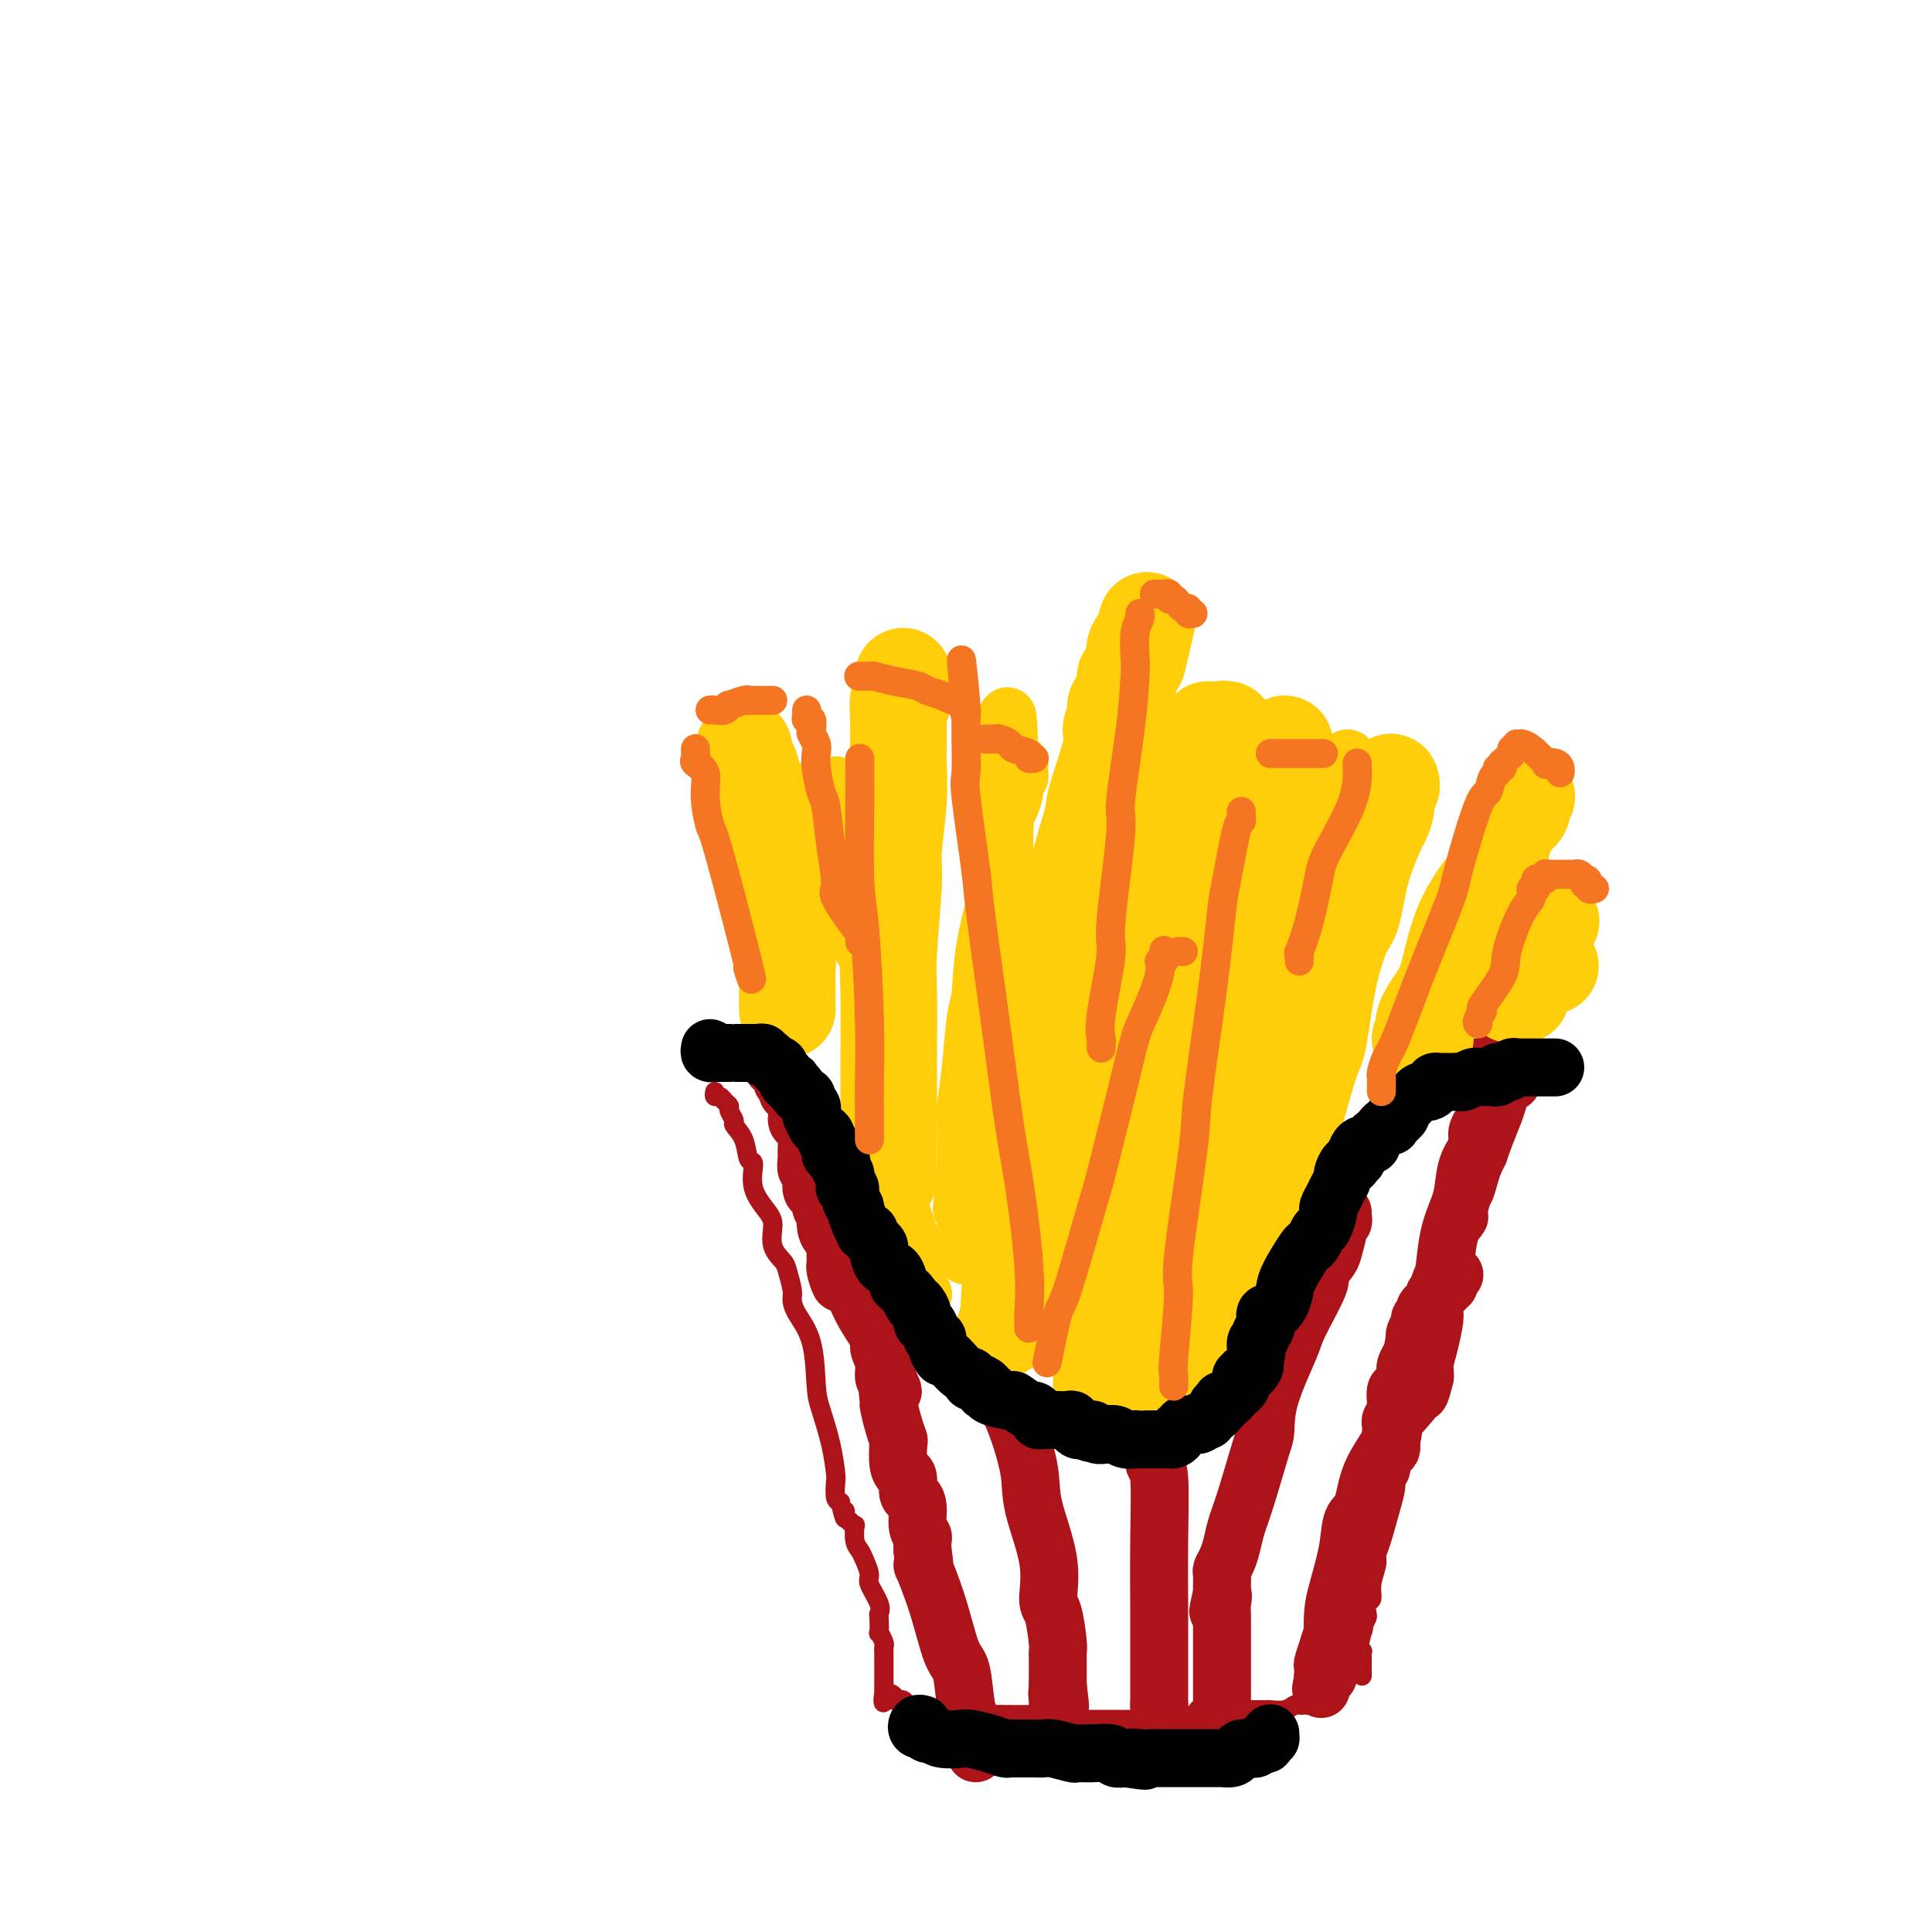 <svg viewBox='0 0 400 400' version='1.1' xmlns='http://www.w3.org/2000/svg' xmlns:xlink='http://www.w3.org/1999/xlink'><g fill='none' stroke='#AD1419' stroke-width='4' stroke-linecap='round' stroke-linejoin='round'><path d='M149,219c-0.542,-0.030 -1.084,-0.060 -1,0c0.084,0.060 0.793,0.208 1,0c0.207,-0.208 -0.089,-0.774 0,-1c0.089,-0.226 0.563,-0.113 1,0c0.437,0.113 0.838,0.226 1,0c0.162,-0.226 0.085,-0.793 0,-1c-0.085,-0.207 -0.177,-0.056 0,0c0.177,0.056 0.624,0.015 1,0c0.376,-0.015 0.682,-0.004 1,0c0.318,0.004 0.649,-0.000 1,0c0.351,0.000 0.724,0.004 1,0c0.276,-0.004 0.456,-0.016 1,0c0.544,0.016 1.451,0.061 2,0c0.549,-0.061 0.738,-0.226 1,0c0.262,0.226 0.595,0.845 1,1c0.405,0.155 0.882,-0.154 1,0c0.118,0.154 -0.122,0.772 0,1c0.122,0.228 0.606,0.065 1,0c0.394,-0.065 0.697,-0.033 1,0'/><path d='M163,219c2.388,-0.059 1.357,-0.208 1,0c-0.357,0.208 -0.040,0.773 0,1c0.040,0.227 -0.197,0.115 0,0c0.197,-0.115 0.827,-0.233 1,0c0.173,0.233 -0.111,0.817 0,1c0.111,0.183 0.618,-0.035 1,0c0.382,0.035 0.639,0.325 1,1c0.361,0.675 0.827,1.737 1,2c0.173,0.263 0.054,-0.274 0,0c-0.054,0.274 -0.043,1.358 0,2c0.043,0.642 0.120,0.843 0,1c-0.120,0.157 -0.435,0.269 0,1c0.435,0.731 1.622,2.082 2,3c0.378,0.918 -0.054,1.403 0,2c0.054,0.597 0.592,1.306 1,2c0.408,0.694 0.686,1.372 1,2c0.314,0.628 0.662,1.208 1,2c0.338,0.792 0.664,1.798 1,2c0.336,0.202 0.680,-0.401 1,0c0.320,0.401 0.615,1.807 1,3c0.385,1.193 0.859,2.174 1,3c0.141,0.826 -0.051,1.499 0,2c0.051,0.501 0.343,0.831 1,2c0.657,1.169 1.678,3.178 2,4c0.322,0.822 -0.054,0.457 0,1c0.054,0.543 0.536,1.994 1,3c0.464,1.006 0.908,1.569 1,2c0.092,0.431 -0.167,0.731 0,1c0.167,0.269 0.762,0.505 1,1c0.238,0.495 0.119,1.247 0,2'/><path d='M183,265c2.538,6.517 1.384,2.309 1,1c-0.384,-1.309 0.001,0.279 0,1c-0.001,0.721 -0.387,0.574 0,1c0.387,0.426 1.547,1.423 2,2c0.453,0.577 0.199,0.732 0,1c-0.199,0.268 -0.343,0.648 0,1c0.343,0.352 1.171,0.676 2,1'/><path d='M188,273c1.506,1.671 2.771,1.848 3,2c0.229,0.152 -0.578,0.278 0,1c0.578,0.722 2.541,2.040 4,3c1.459,0.960 2.414,1.563 3,2c0.586,0.437 0.802,0.709 1,1c0.198,0.291 0.377,0.600 1,1c0.623,0.400 1.690,0.890 2,1c0.310,0.110 -0.138,-0.159 2,1c2.138,1.159 6.862,3.747 9,5c2.138,1.253 1.690,1.173 2,1c0.310,-0.173 1.379,-0.438 2,0c0.621,0.438 0.795,1.581 1,2c0.205,0.419 0.441,0.116 1,0c0.559,-0.116 1.442,-0.045 2,0c0.558,0.045 0.790,0.065 1,0c0.210,-0.065 0.398,-0.213 1,0c0.602,0.213 1.618,0.789 2,1c0.382,0.211 0.130,0.056 1,0c0.870,-0.056 2.863,-0.015 4,0c1.137,0.015 1.417,0.004 2,0c0.583,-0.004 1.468,-0.001 2,0c0.532,0.001 0.710,0.000 1,0c0.290,-0.000 0.694,-0.000 1,0c0.306,0.000 0.516,0.000 1,0c0.484,-0.000 1.242,-0.000 2,0'/><path d='M239,294c3.517,0.155 2.308,0.041 2,0c-0.308,-0.041 0.285,-0.010 1,0c0.715,0.010 1.551,-0.001 2,0c0.449,0.001 0.512,0.016 1,0c0.488,-0.016 1.401,-0.061 2,0c0.599,0.061 0.882,0.227 1,0c0.118,-0.227 0.070,-0.848 0,-1c-0.070,-0.152 -0.163,0.165 0,0c0.163,-0.165 0.582,-0.814 1,-1c0.418,-0.186 0.834,0.090 1,0c0.166,-0.090 0.083,-0.545 0,-1'/><path d='M250,291c1.884,-0.403 1.094,0.089 1,0c-0.094,-0.089 0.510,-0.760 1,-1c0.490,-0.240 0.868,-0.049 1,0c0.132,0.049 0.019,-0.043 0,0c-0.019,0.043 0.054,0.222 0,0c-0.054,-0.222 -0.237,-0.846 0,-1c0.237,-0.154 0.893,0.163 1,0c0.107,-0.163 -0.337,-0.804 0,-1c0.337,-0.196 1.453,0.053 2,0c0.547,-0.053 0.525,-0.409 1,-1c0.475,-0.591 1.447,-1.416 2,-2c0.553,-0.584 0.688,-0.926 1,-1c0.312,-0.074 0.802,0.121 1,0c0.198,-0.121 0.105,-0.556 0,-1c-0.105,-0.444 -0.222,-0.895 0,-1c0.222,-0.105 0.782,0.136 1,0c0.218,-0.136 0.095,-0.647 0,-1c-0.095,-0.353 -0.161,-0.546 0,-1c0.161,-0.454 0.550,-1.168 1,-2c0.450,-0.832 0.962,-1.783 1,-2c0.038,-0.217 -0.398,0.301 0,0c0.398,-0.301 1.631,-1.422 2,-2c0.369,-0.578 -0.126,-0.612 0,-1c0.126,-0.388 0.874,-1.129 1,-2c0.126,-0.871 -0.368,-1.873 0,-3c0.368,-1.127 1.599,-2.380 2,-3c0.401,-0.620 -0.028,-0.606 0,-1c0.028,-0.394 0.514,-1.197 1,-2'/><path d='M270,262c1.529,-3.943 0.850,-3.300 1,-3c0.150,0.300 1.129,0.257 2,-1c0.871,-1.257 1.633,-3.728 2,-5c0.367,-1.272 0.339,-1.344 1,-2c0.661,-0.656 2.012,-1.895 3,-3c0.988,-1.105 1.612,-2.075 2,-3c0.388,-0.925 0.539,-1.806 1,-3c0.461,-1.194 1.232,-2.700 2,-4c0.768,-1.300 1.532,-2.394 2,-3c0.468,-0.606 0.640,-0.723 1,-1c0.360,-0.277 0.909,-0.715 1,-1c0.091,-0.285 -0.275,-0.418 0,-1c0.275,-0.582 1.192,-1.612 2,-3c0.808,-1.388 1.508,-3.132 2,-4c0.492,-0.868 0.777,-0.858 1,-1c0.223,-0.142 0.385,-0.434 1,-1c0.615,-0.566 1.685,-1.404 2,-2c0.315,-0.596 -0.123,-0.948 0,-1c0.123,-0.052 0.806,0.196 1,0c0.194,-0.196 -0.103,-0.837 0,-1c0.103,-0.163 0.606,0.154 1,0c0.394,-0.154 0.680,-0.777 1,-1c0.320,-0.223 0.676,-0.046 1,0c0.324,0.046 0.617,-0.040 1,0c0.383,0.040 0.855,0.207 1,0c0.145,-0.207 -0.038,-0.786 0,-1c0.038,-0.214 0.297,-0.061 1,0c0.703,0.061 1.852,0.031 3,0'/><path d='M306,217c2.802,-1.236 2.806,-0.328 3,0c0.194,0.328 0.577,0.074 1,0c0.423,-0.074 0.887,0.032 1,0c0.113,-0.032 -0.123,-0.201 0,0c0.123,0.201 0.606,0.772 1,1c0.394,0.228 0.698,0.114 1,0c0.302,-0.114 0.602,-0.226 1,0c0.398,0.226 0.895,0.792 1,1c0.105,0.208 -0.182,0.059 0,0c0.182,-0.059 0.834,-0.027 1,0c0.166,0.027 -0.154,0.048 0,0c0.154,-0.048 0.780,-0.164 1,0c0.220,0.164 0.032,0.608 0,1c-0.032,0.392 0.091,0.732 0,1c-0.091,0.268 -0.395,0.464 -1,2c-0.605,1.536 -1.509,4.414 -2,6c-0.491,1.586 -0.569,1.882 -1,3c-0.431,1.118 -1.216,3.059 -2,5'/><path d='M311,237c-1.107,3.071 -0.875,2.747 -1,3c-0.125,0.253 -0.606,1.082 -1,2c-0.394,0.918 -0.701,1.927 -1,3c-0.299,1.073 -0.591,2.212 -1,3c-0.409,0.788 -0.935,1.225 -1,2c-0.065,0.775 0.331,1.887 0,3c-0.331,1.113 -1.388,2.227 -2,3c-0.612,0.773 -0.779,1.206 -1,2c-0.221,0.794 -0.498,1.951 -1,3c-0.502,1.049 -1.230,1.992 -2,3c-0.770,1.008 -1.581,2.081 -2,4c-0.419,1.919 -0.446,4.682 -1,7c-0.554,2.318 -1.636,4.190 -2,5c-0.364,0.810 -0.009,0.559 0,1c0.009,0.441 -0.326,1.574 -1,3c-0.674,1.426 -1.687,3.145 -2,4c-0.313,0.855 0.074,0.847 0,2c-0.074,1.153 -0.610,3.466 -1,5c-0.390,1.534 -0.633,2.287 -1,3c-0.367,0.713 -0.859,1.385 -1,3c-0.141,1.615 0.068,4.174 0,6c-0.068,1.826 -0.415,2.918 -1,5c-0.585,2.082 -1.410,5.153 -2,7c-0.590,1.847 -0.946,2.469 -1,3c-0.054,0.531 0.196,0.972 0,2c-0.196,1.028 -0.836,2.642 -1,4c-0.164,1.358 0.150,2.461 0,3c-0.150,0.539 -0.762,0.516 -1,1c-0.238,0.484 -0.103,1.477 0,2c0.103,0.523 0.172,0.578 0,1c-0.172,0.422 -0.586,1.211 -1,2'/><path d='M282,337c-1.563,7.803 -0.471,2.812 0,1c0.471,-1.812 0.322,-0.444 0,0c-0.322,0.444 -0.818,-0.036 -1,0c-0.182,0.036 -0.049,0.587 0,1c0.049,0.413 0.013,0.688 0,1c-0.013,0.312 -0.004,0.661 0,1c0.004,0.339 0.002,0.670 0,1'/><path d='M281,342c0.072,0.786 0.751,0.252 1,0c0.249,-0.252 0.067,-0.222 0,0c-0.067,0.222 -0.018,0.638 0,1c0.018,0.362 0.005,0.671 0,1c-0.005,0.329 -0.001,0.676 0,1c0.001,0.324 0.000,0.623 0,1c-0.000,0.377 -0.000,0.832 0,1c0.000,0.168 0.000,0.048 0,0c-0.000,-0.048 -0.000,-0.024 0,0'/><path d='M148,226c-0.092,0.446 -0.183,0.892 0,1c0.183,0.108 0.642,-0.122 1,0c0.358,0.122 0.616,0.595 1,1c0.384,0.405 0.894,0.743 1,1c0.106,0.257 -0.193,0.434 0,1c0.193,0.566 0.879,1.521 1,2c0.121,0.479 -0.324,0.483 0,1c0.324,0.517 1.418,1.549 2,3c0.582,1.451 0.654,3.321 1,4c0.346,0.679 0.967,0.166 1,1c0.033,0.834 -0.520,3.015 0,5c0.520,1.985 2.114,3.776 3,5c0.886,1.224 1.064,1.883 1,3c-0.064,1.117 -0.371,2.693 0,4c0.371,1.307 1.421,2.343 2,3c0.579,0.657 0.687,0.933 1,2c0.313,1.067 0.829,2.925 1,4c0.171,1.075 -0.005,1.366 0,2c0.005,0.634 0.190,1.613 1,3c0.810,1.387 2.245,3.184 3,6c0.755,2.816 0.829,6.650 1,9c0.171,2.350 0.437,3.214 1,5c0.563,1.786 1.422,4.492 2,7c0.578,2.508 0.877,4.816 1,6c0.123,1.184 0.072,1.242 0,2c-0.072,0.758 -0.163,2.217 0,3c0.163,0.783 0.582,0.892 1,1'/><path d='M174,311c1.167,5.512 1.083,2.792 1,2c-0.083,-0.792 -0.167,0.345 0,1c0.167,0.655 0.583,0.827 1,1'/><path d='M176,315c0.532,0.887 0.863,1.104 1,1c0.137,-0.104 0.079,-0.529 0,0c-0.079,0.529 -0.181,2.013 0,3c0.181,0.987 0.644,1.479 1,2c0.356,0.521 0.603,1.071 1,2c0.397,0.929 0.943,2.235 1,3c0.057,0.765 -0.377,0.987 0,2c0.377,1.013 1.564,2.816 2,4c0.436,1.184 0.121,1.750 0,2c-0.121,0.250 -0.046,0.185 0,1c0.046,0.815 0.065,2.510 0,3c-0.065,0.490 -0.214,-0.223 0,0c0.214,0.223 0.789,1.383 1,2c0.211,0.617 0.056,0.690 0,1c-0.056,0.310 -0.015,0.857 0,1c0.015,0.143 0.004,-0.117 0,0c-0.004,0.117 -0.001,0.610 0,1c0.001,0.390 0.000,0.678 0,1c-0.000,0.322 -0.000,0.678 0,1c0.000,0.322 0.000,0.611 0,1c-0.000,0.389 -0.000,0.878 0,1c0.000,0.122 0.000,-0.122 0,0c-0.000,0.122 -0.000,0.610 0,1c0.000,0.390 0.000,0.682 0,1c-0.000,0.318 -0.000,0.662 0,1c0.000,0.338 0.000,0.669 0,1'/><path d='M183,351c0.029,2.956 -0.399,0.845 0,0c0.399,-0.845 1.627,-0.424 2,0c0.373,0.424 -0.107,0.849 0,1c0.107,0.151 0.802,0.026 1,0c0.198,-0.026 -0.102,0.046 0,0c0.102,-0.046 0.607,-0.209 1,0c0.393,0.209 0.673,0.791 1,1c0.327,0.209 0.699,0.046 1,0c0.301,-0.046 0.530,0.026 1,0c0.470,-0.026 1.181,-0.151 1,0c-0.181,0.151 -1.256,0.576 0,1c1.256,0.424 4.842,0.846 7,1c2.158,0.154 2.889,0.041 5,0c2.111,-0.041 5.602,-0.011 7,0c1.398,0.011 0.703,0.003 1,0c0.297,-0.003 1.585,-0.001 2,0c0.415,0.001 -0.043,0.000 0,0c0.043,-0.000 0.589,-0.000 1,0c0.411,0.000 0.689,0.000 1,0c0.311,-0.000 0.656,-0.000 1,0'/><path d='M216,355c5.328,0.558 2.149,-0.047 1,0c-1.149,0.047 -0.266,0.745 0,1c0.266,0.255 -0.083,0.068 0,0c0.083,-0.068 0.600,-0.018 1,0c0.400,0.018 0.685,0.005 1,0c0.315,-0.005 0.661,-0.001 1,0c0.339,0.001 0.672,0.000 1,0c0.328,-0.000 0.651,-0.000 1,0c0.349,0.000 0.724,0.000 1,0c0.276,-0.000 0.454,-0.000 1,0c0.546,0.000 1.459,0.000 2,0c0.541,-0.000 0.711,-0.000 1,0c0.289,0.000 0.698,0.000 1,0c0.302,-0.000 0.496,-0.000 1,0c0.504,0.000 1.319,0.000 2,0c0.681,-0.000 1.229,-0.000 2,0c0.771,0.000 1.764,0.000 2,0c0.236,-0.000 -0.287,-0.000 0,0c0.287,0.000 1.382,0.000 2,0c0.618,-0.000 0.757,-0.000 1,0c0.243,0.000 0.590,0.000 1,0c0.410,-0.000 0.883,-0.000 1,0c0.117,0.000 -0.122,0.000 0,0c0.122,-0.000 0.606,-0.000 1,0c0.394,0.000 0.697,0.000 1,0c0.303,0.000 0.607,-0.000 1,0c0.393,0.000 0.875,0.000 1,0c0.125,0.000 -0.107,-0.000 0,0c0.107,0.000 0.554,0.000 1,0'/><path d='M245,356c4.669,0.220 1.843,0.269 1,0c-0.843,-0.269 0.299,-0.857 1,-1c0.701,-0.143 0.962,0.158 1,0c0.038,-0.158 -0.146,-0.774 0,-1c0.146,-0.226 0.622,-0.060 1,0c0.378,0.060 0.660,0.016 1,0c0.340,-0.016 0.739,-0.004 1,0c0.261,0.004 0.383,0.001 1,0c0.617,-0.001 1.730,0.001 3,0c1.270,-0.001 2.697,-0.004 4,0c1.303,0.004 2.482,0.015 3,0c0.518,-0.015 0.376,-0.057 1,0c0.624,0.057 2.013,0.211 3,0c0.987,-0.211 1.571,-0.789 2,-1c0.429,-0.211 0.703,-0.057 1,0c0.297,0.057 0.616,0.015 1,0c0.384,-0.015 0.834,-0.004 1,0c0.166,0.004 0.047,0.001 0,0c-0.047,-0.001 -0.024,-0.001 0,0'/></g>
<g fill='none' stroke='#AD1419' stroke-width='12' stroke-linecap='round' stroke-linejoin='round'><path d='M160,221c0.301,-0.192 0.602,-0.384 1,0c0.398,0.384 0.894,1.344 1,2c0.106,0.656 -0.178,1.008 0,1c0.178,-0.008 0.817,-0.377 1,0c0.183,0.377 -0.092,1.501 0,2c0.092,0.499 0.550,0.373 1,1c0.450,0.627 0.891,2.006 1,3c0.109,0.994 -0.114,1.603 0,2c0.114,0.397 0.565,0.583 1,1c0.435,0.417 0.852,1.065 1,2c0.148,0.935 0.025,2.156 0,3c-0.025,0.844 0.049,1.312 0,2c-0.049,0.688 -0.219,1.598 0,2c0.219,0.402 0.828,0.297 1,1c0.172,0.703 -0.094,2.212 0,3c0.094,0.788 0.547,0.853 1,1c0.453,0.147 0.905,0.374 1,1c0.095,0.626 -0.168,1.649 0,2c0.168,0.351 0.767,0.030 1,0c0.233,-0.030 0.101,0.232 0,1c-0.101,0.768 -0.171,2.041 0,3c0.171,0.959 0.582,1.605 1,2c0.418,0.395 0.844,0.539 1,1c0.156,0.461 0.042,1.240 0,2c-0.042,0.760 -0.012,1.503 0,2c0.012,0.497 0.006,0.749 0,1'/><path d='M173,262c1.959,6.592 0.358,2.572 0,1c-0.358,-1.572 0.529,-0.695 1,0c0.471,0.695 0.528,1.207 1,2c0.472,0.793 1.360,1.867 2,3c0.640,1.133 1.032,2.324 2,4c0.968,1.676 2.511,3.836 3,5c0.489,1.164 -0.075,1.333 0,2c0.075,0.667 0.789,1.834 1,3c0.211,1.166 -0.083,2.333 0,3c0.083,0.667 0.541,0.833 1,1'/><path d='M184,286c1.699,3.760 0.445,1.158 0,1c-0.445,-0.158 -0.081,2.126 0,3c0.081,0.874 -0.123,0.338 0,1c0.123,0.662 0.571,2.521 1,4c0.429,1.479 0.837,2.579 1,3c0.163,0.421 0.081,0.162 0,1c-0.081,0.838 -0.163,2.774 0,4c0.163,1.226 0.569,1.744 1,2c0.431,0.256 0.885,0.250 1,1c0.115,0.750 -0.109,2.257 0,3c0.109,0.743 0.551,0.723 1,1c0.449,0.277 0.905,0.850 1,2c0.095,1.150 -0.170,2.875 0,4c0.170,1.125 0.777,1.649 1,2c0.223,0.351 0.064,0.529 0,1c-0.064,0.471 -0.032,1.236 0,2'/><path d='M191,321c0.942,5.761 -0.204,2.663 0,3c0.204,0.337 1.757,4.108 3,8c1.243,3.892 2.175,7.904 3,10c0.825,2.096 1.542,2.278 2,4c0.458,1.722 0.658,4.986 1,7c0.342,2.014 0.828,2.777 1,3c0.172,0.223 0.032,-0.096 0,0c-0.032,0.096 0.044,0.607 0,1c-0.044,0.393 -0.208,0.669 0,1c0.208,0.331 0.788,0.716 1,1c0.212,0.284 0.057,0.468 0,1c-0.057,0.532 -0.015,1.412 0,2c0.015,0.588 0.004,0.882 0,1c-0.004,0.118 -0.002,0.059 0,0'/><path d='M205,288c0.342,0.026 0.685,0.052 1,0c0.315,-0.052 0.603,-0.182 1,0c0.397,0.182 0.902,0.675 1,1c0.098,0.325 -0.211,0.481 0,1c0.211,0.519 0.942,1.400 2,4c1.058,2.600 2.444,6.919 3,10c0.556,3.081 0.282,4.923 1,8c0.718,3.077 2.427,7.388 3,11c0.573,3.612 0.010,6.526 0,8c-0.010,1.474 0.533,1.508 1,3c0.467,1.492 0.857,4.441 1,6c0.143,1.559 0.038,1.727 0,2c-0.038,0.273 -0.010,0.652 0,1c0.010,0.348 0.003,0.667 0,1c-0.003,0.333 -0.001,0.681 0,1c0.001,0.319 0.000,0.610 0,1c-0.000,0.390 -0.000,0.878 0,1c0.000,0.122 0.000,-0.121 0,0c-0.000,0.121 -0.000,0.606 0,1c0.000,0.394 0.000,0.697 0,1'/><path d='M219,349c0.928,7.366 0.249,3.280 0,2c-0.249,-1.280 -0.067,0.244 0,1c0.067,0.756 0.018,0.742 0,1c-0.018,0.258 -0.005,0.788 0,1c0.005,0.212 0.003,0.106 0,0'/><path d='M239,297c-0.001,0.451 -0.001,0.902 0,1c0.001,0.098 0.004,-0.158 0,0c-0.004,0.158 -0.015,0.729 0,1c0.015,0.271 0.057,0.241 0,1c-0.057,0.759 -0.211,2.307 0,3c0.211,0.693 0.789,0.531 1,3c0.211,2.469 0.057,7.569 0,13c-0.057,5.431 -0.015,11.193 0,14c0.015,2.807 0.004,2.660 0,5c-0.004,2.340 -0.001,7.167 0,9c0.001,1.833 0.000,0.674 0,1c-0.000,0.326 -0.000,2.139 0,3c0.000,0.861 0.000,0.770 0,1c-0.000,0.230 -0.000,0.780 0,1c0.000,0.220 0.000,0.110 0,0'/><path d='M240,353c0.167,9.333 0.083,4.667 0,0'/><path d='M278,251c-0.032,0.340 -0.065,0.679 0,1c0.065,0.321 0.226,0.623 0,1c-0.226,0.377 -0.840,0.830 -1,1c-0.160,0.170 0.133,0.056 0,1c-0.133,0.944 -0.691,2.946 -1,4c-0.309,1.054 -0.370,1.161 -1,2c-0.630,0.839 -1.829,2.410 -2,3c-0.171,0.590 0.687,0.200 0,2c-0.687,1.800 -2.917,5.791 -4,8c-1.083,2.209 -1.018,2.635 -2,5c-0.982,2.365 -3.012,6.670 -4,10c-0.988,3.330 -0.933,5.686 -1,7c-0.067,1.314 -0.255,1.587 -1,4c-0.745,2.413 -2.046,6.965 -3,10c-0.954,3.035 -1.562,4.552 -2,6c-0.438,1.448 -0.706,2.825 -1,4c-0.294,1.175 -0.615,2.146 -1,3c-0.385,0.854 -0.835,1.591 -1,2c-0.165,0.409 -0.044,0.491 0,1c0.044,0.509 0.012,1.445 0,2c-0.012,0.555 -0.003,0.730 0,1c0.003,0.270 0.002,0.635 0,1'/><path d='M253,330c-1.547,6.537 -0.415,2.378 0,1c0.415,-1.378 0.111,0.024 0,1c-0.111,0.976 -0.030,1.525 0,2c0.030,0.475 0.008,0.876 0,3c-0.008,2.124 -0.002,5.970 0,8c0.002,2.030 0.001,2.246 0,3c-0.001,0.754 -0.000,2.048 0,3c0.000,0.952 0.000,1.562 0,2c-0.000,0.438 -0.000,0.705 0,1c0.000,0.295 0.000,0.618 0,1c-0.000,0.382 -0.000,0.823 0,1c0.000,0.177 0.000,0.088 0,0'/><path d='M313,221c-0.024,0.730 -0.049,1.460 0,2c0.049,0.540 0.170,0.891 0,1c-0.170,0.109 -0.632,-0.025 -1,0c-0.368,0.025 -0.643,0.207 -1,1c-0.357,0.793 -0.796,2.195 -1,3c-0.204,0.805 -0.173,1.013 -1,2c-0.827,0.987 -2.511,2.755 -3,4c-0.489,1.245 0.216,1.968 0,3c-0.216,1.032 -1.353,2.374 -2,4c-0.647,1.626 -0.803,3.534 -1,5c-0.197,1.466 -0.435,2.488 -1,4c-0.565,1.512 -1.457,3.515 -2,6c-0.543,2.485 -0.737,5.452 -1,7c-0.263,1.548 -0.596,1.678 -1,3c-0.404,1.322 -0.879,3.835 -1,5c-0.121,1.165 0.111,0.981 0,2c-0.111,1.019 -0.566,3.240 -1,5c-0.434,1.760 -0.848,3.059 -1,4c-0.152,0.941 -0.041,1.522 0,2c0.041,0.478 0.012,0.851 0,1c-0.012,0.149 -0.006,0.075 0,0'/><path d='M295,285c-1.613,6.763 -1.146,1.672 -1,0c0.146,-1.672 -0.028,0.076 0,1c0.028,0.924 0.260,1.024 0,1c-0.260,-0.024 -1.011,-0.172 -1,0c0.011,0.172 0.786,0.666 0,2c-0.786,1.334 -3.132,3.510 -4,5c-0.868,1.490 -0.259,2.296 -1,4c-0.741,1.704 -2.832,4.307 -4,7c-1.168,2.693 -1.413,5.475 -2,7c-0.587,1.525 -1.517,1.794 -2,3c-0.483,1.206 -0.521,3.350 -1,6c-0.479,2.650 -1.400,5.807 -2,8c-0.600,2.193 -0.879,3.423 -1,5c-0.121,1.577 -0.085,3.501 0,4c0.085,0.499 0.219,-0.429 0,0c-0.219,0.429 -0.790,2.213 -1,3c-0.210,0.787 -0.060,0.575 0,1c0.060,0.425 0.030,1.486 0,2c-0.030,0.514 -0.061,0.482 0,1c0.061,0.518 0.212,1.586 0,2c-0.212,0.414 -0.789,0.173 -1,0c-0.211,-0.173 -0.057,-0.277 0,0c0.057,0.277 0.016,0.936 0,1c-0.016,0.064 -0.008,-0.468 0,-1'/><path d='M274,347c-0.934,5.071 -0.268,1.749 0,0c0.268,-1.749 0.137,-1.926 0,-2c-0.137,-0.074 -0.279,-0.045 0,-1c0.279,-0.955 0.978,-2.894 2,-6c1.022,-3.106 2.368,-7.381 3,-10c0.632,-2.619 0.550,-3.584 1,-6c0.450,-2.416 1.431,-6.283 2,-8c0.569,-1.717 0.726,-1.285 1,-2c0.274,-0.715 0.665,-2.576 1,-4c0.335,-1.424 0.615,-2.409 1,-3c0.385,-0.591 0.874,-0.788 1,-1c0.126,-0.212 -0.110,-0.439 0,-1c0.110,-0.561 0.565,-1.455 1,-2c0.435,-0.545 0.848,-0.741 1,-1c0.152,-0.259 0.041,-0.580 0,-1c-0.041,-0.420 -0.012,-0.939 0,-1c0.012,-0.061 0.007,0.336 0,0c-0.007,-0.336 -0.016,-1.403 0,-2c0.016,-0.597 0.057,-0.722 0,-1c-0.057,-0.278 -0.212,-0.709 0,-1c0.212,-0.291 0.792,-0.443 1,-1c0.208,-0.557 0.046,-1.519 0,-2c-0.046,-0.481 0.025,-0.481 0,-1c-0.025,-0.519 -0.148,-1.557 0,-2c0.148,-0.443 0.565,-0.290 1,-1c0.435,-0.710 0.887,-2.284 1,-3c0.113,-0.716 -0.114,-0.573 0,-1c0.114,-0.427 0.569,-1.423 1,-2c0.431,-0.577 0.837,-0.736 1,-1c0.163,-0.264 0.081,-0.632 0,-1'/><path d='M293,279c2.941,-10.683 0.792,-3.391 0,-1c-0.792,2.391 -0.227,-0.118 0,-1c0.227,-0.882 0.117,-0.135 0,0c-0.117,0.135 -0.241,-0.341 0,-1c0.241,-0.659 0.849,-1.500 1,-2c0.151,-0.500 -0.153,-0.658 0,-1c0.153,-0.342 0.763,-0.866 1,-1c0.237,-0.134 0.102,0.123 0,0c-0.102,-0.123 -0.172,-0.625 0,-1c0.172,-0.375 0.586,-0.621 1,-1c0.414,-0.379 0.828,-0.890 1,-1c0.172,-0.110 0.103,0.182 0,0c-0.103,-0.182 -0.239,-0.837 0,-1c0.239,-0.163 0.853,0.167 1,0c0.147,-0.167 -0.172,-0.832 0,-1c0.172,-0.168 0.834,0.162 1,0c0.166,-0.162 -0.166,-0.814 0,-1c0.166,-0.186 0.828,0.094 1,0c0.172,-0.094 -0.146,-0.564 0,-1c0.146,-0.436 0.756,-0.839 1,-1c0.244,-0.161 0.122,-0.081 0,0'/></g>
<g fill='none' stroke='#FFCD0A' stroke-width='12' stroke-linecap='round' stroke-linejoin='round'><path d='M191,268c0.097,-0.079 0.194,-0.158 0,0c-0.194,0.158 -0.679,0.554 -1,-1c-0.321,-1.554 -0.479,-5.058 -1,-8c-0.521,-2.942 -1.407,-5.323 -2,-7c-0.593,-1.677 -0.894,-2.649 -1,-4c-0.106,-1.351 -0.018,-3.081 0,-5c0.018,-1.919 -0.033,-4.029 0,-5c0.033,-0.971 0.150,-0.804 0,-2c-0.150,-1.196 -0.566,-3.756 -1,-6c-0.434,-2.244 -0.887,-4.172 -1,-5c-0.113,-0.828 0.113,-0.557 0,-1c-0.113,-0.443 -0.565,-1.601 -1,-3c-0.435,-1.399 -0.851,-3.040 -1,-4c-0.149,-0.960 -0.029,-1.238 0,-2c0.029,-0.762 -0.033,-2.009 0,-3c0.033,-0.991 0.160,-1.727 0,-3c-0.160,-1.273 -0.606,-3.084 -1,-5c-0.394,-1.916 -0.734,-3.937 -1,-5c-0.266,-1.063 -0.457,-1.167 -1,-2c-0.543,-0.833 -1.438,-2.393 -2,-4c-0.562,-1.607 -0.792,-3.259 -1,-4c-0.208,-0.741 -0.396,-0.570 -1,-2c-0.604,-1.430 -1.624,-4.462 -2,-6c-0.376,-1.538 -0.107,-1.582 0,-2c0.107,-0.418 0.054,-1.209 0,-2'/><path d='M173,177c-1.267,-5.148 0.067,-2.020 0,-2c-0.067,0.020 -1.535,-3.070 -2,-4c-0.465,-0.930 0.071,0.298 0,0c-0.071,-0.298 -0.750,-2.122 -1,-3c-0.250,-0.878 -0.071,-0.809 0,-1c0.071,-0.191 0.032,-0.644 0,-1c-0.032,-0.356 -0.058,-0.617 0,-1c0.058,-0.383 0.201,-0.887 0,-1c-0.201,-0.113 -0.744,0.166 -1,0c-0.256,-0.166 -0.223,-0.777 0,-1c0.223,-0.223 0.637,-0.060 1,0c0.363,0.060 0.675,0.016 1,0c0.325,-0.016 0.664,-0.005 1,0c0.336,0.005 0.668,0.002 1,0'/><path d='M173,163c0.421,-0.777 -0.027,-0.219 0,0c0.027,0.219 0.529,0.099 1,0c0.471,-0.099 0.911,-0.178 1,0c0.089,0.178 -0.172,0.614 0,1c0.172,0.386 0.777,0.721 1,1c0.223,0.279 0.063,0.503 0,1c-0.063,0.497 -0.031,1.268 0,2c0.031,0.732 0.061,1.426 0,2c-0.061,0.574 -0.212,1.028 0,1c0.212,-0.028 0.789,-0.540 1,0c0.211,0.540 0.057,2.131 0,3c-0.057,0.869 -0.015,1.016 0,1c0.015,-0.016 0.004,-0.197 0,0c-0.004,0.197 -0.001,0.770 0,1c0.001,0.230 0.001,0.115 0,0'/><path d='M224,291c-0.000,-0.443 -0.000,-0.886 0,-1c0.000,-0.114 0.001,0.102 0,0c-0.001,-0.102 -0.002,-0.521 0,-1c0.002,-0.479 0.008,-1.019 0,-4c-0.008,-2.981 -0.031,-8.405 0,-11c0.031,-2.595 0.116,-2.362 0,-5c-0.116,-2.638 -0.433,-8.147 0,-12c0.433,-3.853 1.618,-6.050 2,-8c0.382,-1.950 -0.037,-3.655 0,-5c0.037,-1.345 0.532,-2.332 1,-4c0.468,-1.668 0.910,-4.016 1,-5c0.090,-0.984 -0.172,-0.603 0,-2c0.172,-1.397 0.777,-4.570 1,-7c0.223,-2.430 0.063,-4.116 0,-5c-0.063,-0.884 -0.031,-0.965 0,-3c0.031,-2.035 0.060,-6.023 0,-8c-0.060,-1.977 -0.208,-1.943 0,-4c0.208,-2.057 0.773,-6.205 1,-9c0.227,-2.795 0.116,-4.237 0,-5c-0.116,-0.763 -0.238,-0.847 0,-3c0.238,-2.153 0.834,-6.376 1,-9c0.166,-2.624 -0.099,-3.648 0,-4c0.099,-0.352 0.562,-0.031 1,-1c0.438,-0.969 0.849,-3.229 1,-4c0.151,-0.771 0.040,-0.052 0,0c-0.040,0.052 -0.011,-0.563 0,-1c0.011,-0.437 0.003,-0.696 0,-1c-0.003,-0.304 -0.002,-0.652 0,-1'/><path d='M233,168c1.636,-18.968 1.226,-4.886 1,0c-0.226,4.886 -0.267,0.578 0,-1c0.267,-1.578 0.841,-0.425 1,0c0.159,0.425 -0.097,0.121 0,0c0.097,-0.121 0.549,-0.061 1,0'/><path d='M236,167c0.631,-0.155 0.708,-0.042 1,0c0.292,0.042 0.798,0.012 1,0c0.202,-0.012 0.101,-0.006 0,0'/><path d='M248,294c0.002,-0.349 0.004,-0.697 0,-1c-0.004,-0.303 -0.015,-0.559 0,-1c0.015,-0.441 0.055,-1.066 0,-2c-0.055,-0.934 -0.206,-2.175 0,-5c0.206,-2.825 0.770,-7.232 2,-13c1.230,-5.768 3.126,-12.897 4,-17c0.874,-4.103 0.724,-5.178 2,-10c1.276,-4.822 3.976,-13.389 5,-18c1.024,-4.611 0.372,-5.267 1,-9c0.628,-3.733 2.536,-10.544 4,-16c1.464,-5.456 2.483,-9.556 3,-12c0.517,-2.444 0.531,-3.232 1,-6c0.469,-2.768 1.391,-7.516 2,-10c0.609,-2.484 0.903,-2.706 1,-3c0.097,-0.294 -0.004,-0.662 0,-1c0.004,-0.338 0.113,-0.645 0,-1c-0.113,-0.355 -0.448,-0.757 0,-1c0.448,-0.243 1.679,-0.328 2,-1c0.321,-0.672 -0.268,-1.931 0,-3c0.268,-1.069 1.391,-1.946 2,-3c0.609,-1.054 0.702,-2.284 1,-3c0.298,-0.716 0.799,-0.919 1,-1c0.201,-0.081 0.100,-0.041 0,0'/><path d='M206,281c0.423,0.076 0.845,0.152 1,0c0.155,-0.152 0.041,-0.532 0,-1c-0.041,-0.468 -0.011,-1.025 0,-3c0.011,-1.975 0.003,-5.367 0,-10c-0.003,-4.633 -0.001,-10.508 0,-14c0.001,-3.492 0.001,-4.603 0,-9c-0.001,-4.397 -0.004,-12.080 0,-16c0.004,-3.920 0.016,-4.078 0,-7c-0.016,-2.922 -0.058,-8.609 0,-14c0.058,-5.391 0.216,-10.488 0,-13c-0.216,-2.512 -0.805,-2.440 -1,-5c-0.195,-2.560 0.004,-7.751 0,-12c-0.004,-4.249 -0.211,-7.555 0,-10c0.211,-2.445 0.841,-4.028 1,-5c0.159,-0.972 -0.153,-1.333 0,-2c0.153,-0.667 0.772,-1.641 1,-2c0.228,-0.359 0.065,-0.103 0,0c-0.065,0.103 -0.033,0.051 0,0'/><path d='M208,158c0.548,-19.027 0.917,-5.095 1,0c0.083,5.095 -0.122,1.354 0,0c0.122,-1.354 0.570,-0.322 1,0c0.430,0.322 0.844,-0.067 1,0c0.156,0.067 0.056,0.591 0,1c-0.056,0.409 -0.067,0.703 0,1c0.067,0.297 0.211,0.597 0,1c-0.211,0.403 -0.778,0.909 -1,1c-0.222,0.091 -0.098,-0.234 0,0c0.098,0.234 0.169,1.027 0,2c-0.169,0.973 -0.578,2.125 -1,3c-0.422,0.875 -0.859,1.473 -1,4c-0.141,2.527 0.012,6.981 0,9c-0.012,2.019 -0.188,1.601 -1,4c-0.812,2.399 -2.260,7.616 -3,12c-0.740,4.384 -0.773,7.935 -1,10c-0.227,2.065 -0.649,2.644 -1,5c-0.351,2.356 -0.630,6.488 -1,10c-0.370,3.512 -0.831,6.405 -1,8c-0.169,1.595 -0.045,1.891 0,3c0.045,1.109 0.013,3.031 0,5c-0.013,1.969 -0.006,3.984 0,6'/><path d='M200,243c-1.702,13.108 -0.456,4.877 0,3c0.456,-1.877 0.122,2.601 0,5c-0.122,2.399 -0.033,2.719 0,3c0.033,0.281 0.009,0.524 0,1c-0.009,0.476 -0.002,1.186 0,2c0.002,0.814 0.001,1.734 0,2c-0.001,0.266 -0.000,-0.121 0,0c0.000,0.121 0.000,0.749 0,1c-0.000,0.251 -0.000,0.126 0,0'/></g>
<g fill='none' stroke='#FFCD0A' stroke-width='20' stroke-linecap='round' stroke-linejoin='round'><path d='M163,209c0.000,-0.335 0.000,-0.671 0,-1c-0.000,-0.329 -0.000,-0.652 0,-1c0.000,-0.348 0.001,-0.720 0,-1c-0.001,-0.280 -0.003,-0.468 0,-1c0.003,-0.532 0.012,-1.408 0,-2c-0.012,-0.592 -0.046,-0.898 0,-2c0.046,-1.102 0.170,-2.999 0,-5c-0.170,-2.001 -0.634,-4.106 -1,-5c-0.366,-0.894 -0.634,-0.576 -1,-2c-0.366,-1.424 -0.830,-4.591 -1,-7c-0.170,-2.409 -0.045,-4.060 0,-5c0.045,-0.940 0.009,-1.169 0,-2c-0.009,-0.831 0.008,-2.264 0,-3c-0.008,-0.736 -0.040,-0.775 0,-1c0.040,-0.225 0.152,-0.635 0,-1c-0.152,-0.365 -0.566,-0.686 -1,-1c-0.434,-0.314 -0.886,-0.623 -1,-1c-0.114,-0.377 0.110,-0.822 0,-1c-0.110,-0.178 -0.555,-0.089 -1,0'/><path d='M157,167c-0.924,-6.451 -0.234,-1.578 0,0c0.234,1.578 0.011,-0.138 0,-1c-0.011,-0.862 0.190,-0.869 0,-1c-0.190,-0.131 -0.773,-0.387 -1,-1c-0.227,-0.613 -0.099,-1.583 0,-2c0.099,-0.417 0.170,-0.280 0,-1c-0.170,-0.720 -0.582,-2.296 -1,-3c-0.418,-0.704 -0.843,-0.536 -1,-1c-0.157,-0.464 -0.045,-1.561 0,-2c0.045,-0.439 0.022,-0.219 0,0'/><path d='M184,244c-0.000,-0.413 -0.000,-0.826 0,-1c0.000,-0.174 0.000,-0.108 0,-1c-0.000,-0.892 -0.001,-2.743 0,-4c0.001,-1.257 0.004,-1.922 0,-5c-0.004,-3.078 -0.016,-8.569 0,-14c0.016,-5.431 0.061,-10.802 0,-14c-0.061,-3.198 -0.226,-4.223 0,-8c0.226,-3.777 0.845,-10.307 1,-14c0.155,-3.693 -0.154,-4.549 0,-7c0.154,-2.451 0.772,-6.497 1,-10c0.228,-3.503 0.065,-6.464 0,-8c-0.065,-1.536 -0.031,-1.648 0,-3c0.031,-1.352 0.061,-3.945 0,-6c-0.061,-2.055 -0.212,-3.573 0,-4c0.212,-0.427 0.789,0.236 1,0c0.211,-0.236 0.057,-1.370 0,-2c-0.057,-0.630 -0.015,-0.757 0,-1c0.015,-0.243 0.004,-0.601 0,-1c-0.004,-0.399 -0.001,-0.838 0,-1c0.001,-0.162 0.000,-0.046 0,0c-0.000,0.046 -0.000,0.023 0,0'/><path d='M238,285c0.008,0.225 0.016,0.451 0,1c-0.016,0.549 -0.057,1.423 0,2c0.057,0.577 0.213,0.859 0,1c-0.213,0.141 -0.793,0.142 -1,0c-0.207,-0.142 -0.041,-0.427 0,-1c0.041,-0.573 -0.043,-1.434 0,-2c0.043,-0.566 0.214,-0.837 0,-2c-0.214,-1.163 -0.814,-3.219 -1,-7c-0.186,-3.781 0.043,-9.288 0,-12c-0.043,-2.712 -0.357,-2.629 0,-7c0.357,-4.371 1.386,-13.194 2,-16c0.614,-2.806 0.815,0.407 2,-9c1.185,-9.407 3.355,-31.434 4,-40c0.645,-8.566 -0.233,-3.671 0,-4c0.233,-0.329 1.578,-5.880 2,-9c0.422,-3.120 -0.079,-3.807 0,-5c0.079,-1.193 0.739,-2.893 1,-4c0.261,-1.107 0.122,-1.623 0,-2c-0.122,-0.377 -0.229,-0.615 0,-1c0.229,-0.385 0.794,-0.915 1,-1c0.206,-0.085 0.055,0.276 0,0c-0.055,-0.276 -0.012,-1.190 0,-2c0.012,-0.810 -0.007,-1.516 0,-2c0.007,-0.484 0.040,-0.746 0,-1c-0.040,-0.254 -0.154,-0.501 0,-1c0.154,-0.499 0.577,-1.249 1,-2'/><path d='M249,159c2.055,-15.389 0.693,-4.362 1,-1c0.307,3.362 2.282,-0.942 3,-3c0.718,-2.058 0.179,-1.872 0,-2c-0.179,-0.128 0.004,-0.570 0,-1c-0.004,-0.430 -0.193,-0.846 0,-1c0.193,-0.154 0.770,-0.044 1,0c0.230,0.044 0.115,0.022 0,0'/><path d='M262,259c-0.022,0.054 -0.044,0.107 0,0c0.044,-0.107 0.155,-0.376 0,-1c-0.155,-0.624 -0.575,-1.605 0,-5c0.575,-3.395 2.145,-9.204 3,-12c0.855,-2.796 0.995,-2.577 2,-6c1.005,-3.423 2.874,-10.487 4,-14c1.126,-3.513 1.508,-3.475 2,-6c0.492,-2.525 1.095,-7.612 2,-12c0.905,-4.388 2.112,-8.077 3,-10c0.888,-1.923 1.457,-2.079 2,-4c0.543,-1.921 1.058,-5.607 2,-9c0.942,-3.393 2.309,-6.491 3,-8c0.691,-1.509 0.707,-1.427 1,-2c0.293,-0.573 0.863,-1.800 1,-3c0.137,-1.200 -0.159,-2.374 0,-3c0.159,-0.626 0.775,-0.704 1,-1c0.225,-0.296 0.061,-0.811 0,-1c-0.061,-0.189 -0.017,-0.054 0,0c0.017,0.054 0.009,0.027 0,0'/><path d='M294,215c0.402,0.057 0.803,0.113 1,0c0.197,-0.113 0.189,-0.396 0,-1c-0.189,-0.604 -0.559,-1.527 0,-3c0.559,-1.473 2.048,-3.494 3,-5c0.952,-1.506 1.368,-2.497 2,-5c0.632,-2.503 1.479,-6.519 3,-10c1.521,-3.481 3.716,-6.427 5,-8c1.284,-1.573 1.658,-1.773 2,-3c0.342,-1.227 0.652,-3.482 1,-5c0.348,-1.518 0.735,-2.301 1,-3c0.265,-0.699 0.410,-1.314 1,-2c0.590,-0.686 1.626,-1.441 2,-2c0.374,-0.559 0.086,-0.920 0,-1c-0.086,-0.080 0.028,0.123 0,0c-0.028,-0.123 -0.200,-0.572 0,-1c0.200,-0.428 0.771,-0.837 1,-1c0.229,-0.163 0.114,-0.082 0,0'/><path d='M321,200c-0.325,0.000 -0.650,0.000 -1,0c-0.350,0.000 -0.723,0.000 -1,0c-0.277,0.000 -0.456,0.000 -1,0c-0.544,0.000 -1.452,0.000 -2,0c-0.548,0.000 -0.734,0.000 -1,0c-0.266,0.000 -0.610,0.000 -1,0c-0.390,0.000 -0.826,0.000 -1,0c-0.174,0.000 -0.087,0.000 0,0'/><path d='M208,275c0.509,-1.803 1.018,-3.607 1,-4c-0.018,-0.393 -0.564,0.624 1,-12c1.564,-12.624 5.239,-38.888 7,-50c1.761,-11.112 1.607,-7.071 2,-7c0.393,0.071 1.332,-3.829 2,-8c0.668,-4.171 1.064,-8.612 2,-13c0.936,-4.388 2.412,-8.724 3,-11c0.588,-2.276 0.287,-2.493 1,-5c0.713,-2.507 2.439,-7.306 3,-10c0.561,-2.694 -0.043,-3.283 0,-4c0.043,-0.717 0.734,-1.560 1,-2c0.266,-0.440 0.109,-0.475 0,-1c-0.109,-0.525 -0.169,-1.538 0,-2c0.169,-0.462 0.566,-0.373 1,-1c0.434,-0.627 0.905,-1.970 1,-3c0.095,-1.030 -0.184,-1.749 0,-2c0.184,-0.251 0.833,-0.035 1,0c0.167,0.035 -0.148,-0.110 0,-1c0.148,-0.890 0.758,-2.523 1,-3c0.242,-0.477 0.116,0.202 0,0c-0.116,-0.202 -0.224,-1.285 0,-2c0.224,-0.715 0.778,-1.061 1,-1c0.222,0.061 0.111,0.531 0,1'/><path d='M236,134c2.956,-11.444 0.844,-2.556 0,1c-0.844,3.556 -0.422,1.778 0,0'/><path d='M313,206c0.304,-0.017 0.609,-0.034 1,0c0.391,0.034 0.869,0.120 1,0c0.131,-0.120 -0.085,-0.447 0,-1c0.085,-0.553 0.471,-1.332 1,-2c0.529,-0.668 1.200,-1.223 2,-3c0.800,-1.777 1.730,-4.775 2,-6c0.270,-1.225 -0.120,-0.676 0,-1c0.120,-0.324 0.748,-1.521 1,-2c0.252,-0.479 0.126,-0.239 0,0'/><path d='M251,264c-0.419,0.077 -0.838,0.155 -1,0c-0.162,-0.155 -0.067,-0.541 0,-1c0.067,-0.459 0.107,-0.991 0,-3c-0.107,-2.009 -0.361,-5.496 0,-11c0.361,-5.504 1.335,-13.024 2,-17c0.665,-3.976 1.019,-4.406 2,-8c0.981,-3.594 2.588,-10.352 3,-14c0.412,-3.648 -0.370,-4.187 0,-7c0.370,-2.813 1.893,-7.899 3,-12c1.107,-4.101 1.799,-7.217 2,-9c0.201,-1.783 -0.090,-2.235 0,-3c0.090,-0.765 0.560,-1.844 1,-3c0.440,-1.156 0.849,-2.390 1,-3c0.151,-0.610 0.043,-0.595 0,-1c-0.043,-0.405 -0.022,-1.230 0,-2c0.022,-0.770 0.044,-1.487 0,-2c-0.044,-0.513 -0.155,-0.823 0,-1c0.155,-0.177 0.578,-0.222 1,-1c0.422,-0.778 0.845,-2.288 1,-3c0.155,-0.712 0.041,-0.625 0,-1c-0.041,-0.375 -0.011,-1.214 0,-2c0.011,-0.786 0.003,-1.521 0,-2c-0.003,-0.479 -0.001,-0.703 0,-1c0.001,-0.297 0.000,-0.667 0,-1c-0.000,-0.333 -0.000,-0.628 0,-1c0.000,-0.372 0.000,-0.821 0,-1c-0.000,-0.179 -0.000,-0.090 0,0'/></g>
<g fill='none' stroke='#000000' stroke-width='12' stroke-linecap='round' stroke-linejoin='round'><path d='M147,217c-0.089,0.423 -0.178,0.845 0,1c0.178,0.155 0.622,0.041 1,0c0.378,-0.041 0.690,-0.011 1,0c0.310,0.011 0.616,0.003 1,0c0.384,-0.003 0.844,-0.001 1,0c0.156,0.001 0.006,0.000 0,0c-0.006,-0.000 0.131,0.000 1,0c0.869,-0.000 2.472,-0.001 3,0c0.528,0.001 -0.017,0.004 0,0c0.017,-0.004 0.597,-0.015 1,0c0.403,0.015 0.629,0.056 1,0c0.371,-0.056 0.888,-0.207 1,0c0.112,0.207 -0.180,0.774 0,1c0.180,0.226 0.832,0.112 1,0c0.168,-0.112 -0.147,-0.223 0,0c0.147,0.223 0.756,0.778 1,1c0.244,0.222 0.122,0.111 0,0'/><path d='M160,220c2.194,0.642 1.180,0.747 1,1c-0.180,0.253 0.474,0.655 1,1c0.526,0.345 0.925,0.632 1,1c0.075,0.368 -0.172,0.816 0,1c0.172,0.184 0.763,0.105 1,0c0.237,-0.105 0.119,-0.234 0,0c-0.119,0.234 -0.238,0.832 0,1c0.238,0.168 0.833,-0.096 1,0c0.167,0.096 -0.095,0.550 0,1c0.095,0.450 0.548,0.894 1,1c0.452,0.106 0.905,-0.128 1,0c0.095,0.128 -0.167,0.616 0,1c0.167,0.384 0.762,0.662 1,1c0.238,0.338 0.119,0.734 0,1c-0.119,0.266 -0.238,0.400 0,1c0.238,0.600 0.833,1.666 1,2c0.167,0.334 -0.095,-0.064 0,0c0.095,0.064 0.547,0.591 1,1c0.453,0.409 0.906,0.701 1,1c0.094,0.299 -0.172,0.606 0,1c0.172,0.394 0.782,0.875 1,1c0.218,0.125 0.045,-0.107 0,0c-0.045,0.107 0.040,0.555 0,1c-0.040,0.445 -0.203,0.889 0,1c0.203,0.111 0.772,-0.111 1,0c0.228,0.111 0.114,0.556 0,1'/><path d='M173,240c1.952,3.107 0.330,0.873 0,0c-0.330,-0.873 0.630,-0.385 1,0c0.370,0.385 0.151,0.668 0,1c-0.151,0.332 -0.232,0.715 0,1c0.232,0.285 0.779,0.474 1,1c0.221,0.526 0.116,1.389 0,2c-0.116,0.611 -0.242,0.970 0,1c0.242,0.030 0.852,-0.270 1,0c0.148,0.270 -0.167,1.109 0,2c0.167,0.891 0.814,1.832 1,2c0.186,0.168 -0.090,-0.439 0,0c0.090,0.439 0.545,1.925 1,3c0.455,1.075 0.909,1.741 1,2c0.091,0.259 -0.182,0.111 0,0c0.182,-0.111 0.819,-0.184 1,0c0.181,0.184 -0.096,0.626 0,1c0.096,0.374 0.564,0.682 1,1c0.436,0.318 0.841,0.648 1,1c0.159,0.352 0.071,0.728 0,1c-0.071,0.272 -0.124,0.441 0,1c0.124,0.559 0.425,1.508 1,2c0.575,0.492 1.425,0.527 2,1c0.575,0.473 0.875,1.384 1,2c0.125,0.616 0.075,0.938 0,1c-0.075,0.062 -0.174,-0.137 0,0c0.174,0.137 0.621,0.611 1,1c0.379,0.389 0.689,0.695 1,1'/><path d='M188,268c2.271,4.281 0.450,0.983 0,0c-0.450,-0.983 0.471,0.347 1,1c0.529,0.653 0.667,0.628 1,1c0.333,0.372 0.860,1.142 1,2c0.140,0.858 -0.107,1.803 0,2c0.107,0.197 0.568,-0.354 1,0c0.432,0.354 0.834,1.614 1,2c0.166,0.386 0.096,-0.103 0,0c-0.096,0.103 -0.218,0.797 0,1c0.218,0.203 0.777,-0.085 1,0c0.223,0.085 0.112,0.542 0,1'/><path d='M194,278c0.873,1.640 0.056,0.740 0,1c-0.056,0.260 0.650,1.681 1,2c0.350,0.319 0.344,-0.465 1,0c0.656,0.465 1.973,2.180 3,3c1.027,0.820 1.764,0.745 2,1c0.236,0.255 -0.029,0.839 0,1c0.029,0.161 0.352,-0.101 1,0c0.648,0.101 1.620,0.566 2,1c0.380,0.434 0.169,0.839 0,1c-0.169,0.161 -0.297,0.080 0,0c0.297,-0.080 1.018,-0.157 1,0c-0.018,0.157 -0.777,0.549 0,1c0.777,0.451 3.088,0.961 4,1c0.912,0.039 0.426,-0.392 1,0c0.574,0.392 2.209,1.608 3,2c0.791,0.392 0.737,-0.038 1,0c0.263,0.038 0.841,0.546 1,1c0.159,0.454 -0.102,0.854 0,1c0.102,0.146 0.566,0.039 1,0c0.434,-0.039 0.836,-0.011 1,0c0.164,0.011 0.089,0.003 0,0c-0.089,-0.003 -0.192,-0.002 0,0c0.192,0.002 0.679,0.005 1,0c0.321,-0.005 0.478,-0.016 1,0c0.522,0.016 1.411,0.061 2,0c0.589,-0.061 0.879,-0.226 1,0c0.121,0.226 0.074,0.844 0,1c-0.074,0.156 -0.174,-0.150 0,0c0.174,0.150 0.621,0.757 1,1c0.379,0.243 0.689,0.121 1,0'/><path d='M224,296c3.721,1.543 1.525,0.400 1,0c-0.525,-0.400 0.622,-0.056 1,0c0.378,0.056 -0.012,-0.178 0,0c0.012,0.178 0.428,0.766 1,1c0.572,0.234 1.301,0.115 2,0c0.699,-0.115 1.367,-0.227 2,0c0.633,0.227 1.230,0.793 2,1c0.770,0.207 1.712,0.055 2,0c0.288,-0.055 -0.077,-0.015 0,0c0.077,0.015 0.598,0.004 1,0c0.402,-0.004 0.685,-0.001 1,0c0.315,0.001 0.662,0.000 1,0c0.338,-0.000 0.668,0.001 1,0c0.332,-0.001 0.668,-0.003 1,0c0.332,0.003 0.662,0.011 1,0c0.338,-0.011 0.683,-0.040 1,0c0.317,0.040 0.605,0.151 1,0c0.395,-0.151 0.897,-0.562 1,-1c0.103,-0.438 -0.193,-0.902 0,-1c0.193,-0.098 0.877,0.170 1,0c0.123,-0.170 -0.313,-0.776 0,-1c0.313,-0.224 1.375,-0.064 2,0c0.625,0.064 0.812,0.032 1,0'/><path d='M248,295c1.039,-0.404 0.138,0.085 0,0c-0.138,-0.085 0.489,-0.743 1,-1c0.511,-0.257 0.906,-0.111 1,0c0.094,0.111 -0.115,0.188 0,0c0.115,-0.188 0.553,-0.643 1,-1c0.447,-0.357 0.904,-0.618 1,-1c0.096,-0.382 -0.167,-0.886 0,-1c0.167,-0.114 0.766,0.163 1,0c0.234,-0.163 0.104,-0.765 0,-1c-0.104,-0.235 -0.182,-0.105 0,0c0.182,0.105 0.623,0.183 1,0c0.377,-0.183 0.690,-0.627 1,-1c0.310,-0.373 0.618,-0.673 1,-1c0.382,-0.327 0.837,-0.680 1,-1c0.163,-0.320 0.033,-0.608 0,-1c-0.033,-0.392 0.033,-0.889 0,-1c-0.033,-0.111 -0.163,0.162 0,0c0.163,-0.162 0.618,-0.761 1,-1c0.382,-0.239 0.691,-0.120 1,0'/><path d='M259,284c1.636,-1.852 0.227,-0.983 0,-1c-0.227,-0.017 0.727,-0.922 1,-2c0.273,-1.078 -0.137,-2.329 0,-3c0.137,-0.671 0.821,-0.762 1,-1c0.179,-0.238 -0.146,-0.623 0,-1c0.146,-0.377 0.764,-0.747 1,-1c0.236,-0.253 0.091,-0.389 0,-1c-0.091,-0.611 -0.129,-1.697 0,-2c0.129,-0.303 0.423,0.178 1,0c0.577,-0.178 1.436,-1.014 2,-2c0.564,-0.986 0.834,-2.122 1,-3c0.166,-0.878 0.230,-1.496 1,-3c0.770,-1.504 2.248,-3.892 3,-5c0.752,-1.108 0.780,-0.934 1,-1c0.220,-0.066 0.633,-0.370 1,-1c0.367,-0.630 0.690,-1.586 1,-2c0.310,-0.414 0.608,-0.284 1,-1c0.392,-0.716 0.880,-2.276 1,-3c0.120,-0.724 -0.126,-0.613 0,-1c0.126,-0.387 0.625,-1.274 1,-2c0.375,-0.726 0.626,-1.291 1,-2c0.374,-0.709 0.871,-1.562 1,-2c0.129,-0.438 -0.110,-0.461 0,-1c0.110,-0.539 0.568,-1.595 1,-2c0.432,-0.405 0.837,-0.160 1,0c0.163,0.160 0.082,0.235 0,0c-0.082,-0.235 -0.166,-0.782 0,-1c0.166,-0.218 0.583,-0.109 1,0'/><path d='M281,240c2.952,-5.132 0.834,-1.963 0,-1c-0.834,0.963 -0.382,-0.281 0,-1c0.382,-0.719 0.694,-0.914 1,-1c0.306,-0.086 0.607,-0.064 1,0c0.393,0.064 0.879,0.171 1,0c0.121,-0.171 -0.121,-0.621 0,-1c0.121,-0.379 0.607,-0.689 1,-1c0.393,-0.311 0.693,-0.623 1,-1c0.307,-0.377 0.622,-0.818 1,-1c0.378,-0.182 0.820,-0.104 1,0c0.180,0.104 0.100,0.234 0,0c-0.100,-0.234 -0.219,-0.832 0,-1c0.219,-0.168 0.777,0.095 1,0c0.223,-0.095 0.112,-0.547 0,-1'/><path d='M289,231c1.476,-1.343 1.165,-0.202 1,0c-0.165,0.202 -0.185,-0.537 0,-1c0.185,-0.463 0.574,-0.650 1,-1c0.426,-0.350 0.888,-0.865 1,-1c0.112,-0.135 -0.125,0.108 0,0c0.125,-0.108 0.612,-0.568 1,-1c0.388,-0.432 0.678,-0.838 1,-1c0.322,-0.162 0.678,-0.082 1,0c0.322,0.082 0.611,0.166 1,0c0.389,-0.166 0.878,-0.580 1,-1c0.122,-0.420 -0.122,-0.844 0,-1c0.122,-0.156 0.610,-0.042 1,0c0.390,0.042 0.681,0.012 1,0c0.319,-0.012 0.666,-0.007 1,0c0.334,0.007 0.654,0.016 1,0c0.346,-0.016 0.719,-0.057 1,0c0.281,0.057 0.471,0.211 1,0c0.529,-0.211 1.399,-0.789 2,-1c0.601,-0.211 0.934,-0.057 1,0c0.066,0.057 -0.136,0.016 0,0c0.136,-0.016 0.610,-0.008 1,0c0.390,0.008 0.697,0.016 1,0c0.303,-0.016 0.603,-0.057 1,0c0.397,0.057 0.890,0.211 1,0c0.110,-0.211 -0.163,-0.788 0,-1c0.163,-0.212 0.761,-0.061 1,0c0.239,0.061 0.120,0.030 0,0'/><path d='M311,222c2.190,-0.249 1.164,0.130 1,0c-0.164,-0.130 0.533,-0.767 1,-1c0.467,-0.233 0.702,-0.062 1,0c0.298,0.062 0.657,0.017 1,0c0.343,-0.017 0.670,-0.004 1,0c0.330,0.004 0.662,0.001 1,0c0.338,-0.001 0.682,-0.000 1,0c0.318,0.000 0.611,0.000 1,0c0.389,-0.000 0.875,-0.000 1,0c0.125,0.000 -0.111,0.000 0,0c0.111,-0.000 0.568,-0.000 1,0c0.432,0.000 0.838,0.000 1,0c0.162,-0.000 0.081,-0.000 0,0'/><path d='M191,357c-0.391,-0.111 -0.781,-0.222 -1,0c-0.219,0.222 -0.266,0.776 0,1c0.266,0.224 0.846,0.116 1,0c0.154,-0.116 -0.116,-0.241 0,0c0.116,0.241 0.620,0.848 1,1c0.380,0.152 0.636,-0.153 1,0c0.364,0.153 0.836,0.763 2,1c1.164,0.237 3.019,0.102 4,0c0.981,-0.102 1.089,-0.171 2,0c0.911,0.171 2.624,0.582 4,1c1.376,0.418 2.414,0.844 3,1c0.586,0.156 0.719,0.042 1,0c0.281,-0.042 0.709,-0.011 1,0c0.291,0.011 0.446,0.002 1,0c0.554,-0.002 1.508,0.003 2,0c0.492,-0.003 0.522,-0.015 1,0c0.478,0.015 1.403,0.057 2,0c0.597,-0.057 0.864,-0.212 2,0c1.136,0.212 3.140,0.793 4,1c0.860,0.207 0.576,0.042 1,0c0.424,-0.042 1.557,0.040 3,0c1.443,-0.040 3.196,-0.203 4,0c0.804,0.203 0.658,0.772 1,1c0.342,0.228 1.171,0.114 2,0'/><path d='M233,364c6.916,1.083 3.207,0.290 2,0c-1.207,-0.290 0.089,-0.078 1,0c0.911,0.078 1.439,0.021 2,0c0.561,-0.021 1.157,-0.006 2,0c0.843,0.006 1.935,0.001 3,0c1.065,-0.001 2.104,-0.000 3,0c0.896,0.000 1.650,-0.000 2,0c0.350,0.000 0.297,0.001 1,0c0.703,-0.001 2.163,-0.003 3,0c0.837,0.003 1.050,0.011 1,0c-0.050,-0.011 -0.364,-0.041 0,0c0.364,0.041 1.407,0.154 2,0c0.593,-0.154 0.736,-0.576 1,-1c0.264,-0.424 0.648,-0.849 1,-1c0.352,-0.151 0.673,-0.027 1,0c0.327,0.027 0.662,-0.044 1,0c0.338,0.044 0.679,0.204 1,0c0.321,-0.204 0.622,-0.773 1,-1c0.378,-0.227 0.833,-0.112 1,0c0.167,0.112 0.045,0.223 0,0c-0.045,-0.223 -0.013,-0.778 0,-1c0.013,-0.222 0.006,-0.111 0,0'/><path d='M262,360c1.310,-0.560 1.083,0.042 1,0c-0.083,-0.042 -0.024,-0.726 0,-1c0.024,-0.274 0.012,-0.137 0,0'/></g>
<g fill='none' stroke='#F47623' stroke-width='6' stroke-linecap='round' stroke-linejoin='round'><path d='M243,287c0.037,-0.766 0.073,-1.532 0,-2c-0.073,-0.468 -0.257,-0.638 0,-4c0.257,-3.362 0.954,-9.916 1,-13c0.046,-3.084 -0.559,-2.696 0,-8c0.559,-5.304 2.281,-16.298 3,-22c0.719,-5.702 0.434,-6.110 1,-11c0.566,-4.890 1.984,-14.262 3,-22c1.016,-7.738 1.631,-13.841 2,-17c0.369,-3.159 0.491,-3.372 1,-6c0.509,-2.628 1.404,-7.671 2,-10c0.596,-2.329 0.892,-1.944 1,-2c0.108,-0.056 0.029,-0.554 0,-1c-0.029,-0.446 -0.008,-0.842 0,-1c0.008,-0.158 0.004,-0.079 0,0'/><path d='M263,156c0.330,0.000 0.659,0.000 1,0c0.341,0.000 0.693,0.000 1,0c0.307,0.000 0.568,0.000 1,0c0.432,0.000 1.034,-0.000 2,0c0.966,0.000 2.298,0.000 3,0c0.702,0.000 0.776,0.000 1,0c0.224,0.000 0.599,0.000 1,0c0.401,0.000 0.829,0.000 1,0c0.171,0.000 0.086,0.000 0,0'/><path d='M281,158c0.007,0.027 0.014,0.053 0,0c-0.014,-0.053 -0.048,-0.186 0,1c0.048,1.186 0.177,3.692 -1,7c-1.177,3.308 -3.660,7.418 -5,10c-1.340,2.582 -1.536,3.637 -2,6c-0.464,2.363 -1.196,6.034 -2,9c-0.804,2.966 -1.679,5.226 -2,6c-0.321,0.774 -0.086,0.063 0,0c0.086,-0.063 0.023,0.521 0,1c-0.023,0.479 -0.007,0.851 0,1c0.007,0.149 0.003,0.074 0,0'/><path d='M213,275c0.013,-0.378 0.026,-0.756 0,-1c-0.026,-0.244 -0.092,-0.355 0,-2c0.092,-1.645 0.343,-4.825 0,-10c-0.343,-5.175 -1.281,-12.344 -2,-17c-0.719,-4.656 -1.219,-6.800 -2,-12c-0.781,-5.200 -1.841,-13.458 -3,-22c-1.159,-8.542 -2.416,-17.369 -3,-22c-0.584,-4.631 -0.496,-5.067 -1,-9c-0.504,-3.933 -1.599,-11.365 -2,-15c-0.401,-3.635 -0.107,-3.474 0,-5c0.107,-1.526 0.029,-4.738 0,-7c-0.029,-2.262 -0.008,-3.576 0,-4c0.008,-0.424 0.002,0.040 0,0c-0.002,-0.040 -0.001,-0.583 0,-1c0.001,-0.417 0.000,-0.709 0,-1'/><path d='M200,147c-1.957,-19.964 -0.349,-5.874 0,-1c0.349,4.874 -0.561,0.532 -1,-1c-0.439,-1.532 -0.406,-0.256 -1,0c-0.594,0.256 -1.816,-0.510 -3,-1c-1.184,-0.490 -2.329,-0.706 -3,-1c-0.671,-0.294 -0.867,-0.667 -2,-1c-1.133,-0.333 -3.204,-0.625 -5,-1c-1.796,-0.375 -3.316,-0.832 -4,-1c-0.684,-0.168 -0.530,-0.045 -1,0c-0.470,0.045 -1.563,0.013 -2,0c-0.437,-0.013 -0.219,-0.006 0,0'/><path d='M178,157c0.002,0.012 0.003,0.024 0,1c-0.003,0.976 -0.011,2.916 0,4c0.011,1.084 0.041,1.311 0,5c-0.041,3.689 -0.155,10.838 0,15c0.155,4.162 0.577,5.335 1,10c0.423,4.665 0.845,12.822 1,19c0.155,6.178 0.041,10.377 0,13c-0.041,2.623 -0.011,3.670 0,5c0.011,1.330 0.003,2.944 0,4c-0.003,1.056 -0.001,1.553 0,2c0.001,0.447 0.000,0.842 0,1c-0.000,0.158 -0.000,0.079 0,0'/><path d='M228,217c-0.018,-0.369 -0.035,-0.738 0,-1c0.035,-0.262 0.123,-0.418 0,-1c-0.123,-0.582 -0.455,-1.591 0,-5c0.455,-3.409 1.698,-9.219 2,-12c0.302,-2.781 -0.336,-2.534 0,-7c0.336,-4.466 1.645,-13.645 2,-18c0.355,-4.355 -0.246,-3.887 0,-7c0.246,-3.113 1.338,-9.807 2,-15c0.662,-5.193 0.895,-8.884 1,-11c0.105,-2.116 0.081,-2.658 0,-4c-0.081,-1.342 -0.218,-3.484 0,-5c0.218,-1.516 0.790,-2.406 1,-3c0.210,-0.594 0.056,-0.891 0,-1c-0.056,-0.109 -0.016,-0.031 0,0c0.016,0.031 0.008,0.016 0,0'/><path d='M239,123c0.444,0.002 0.889,0.005 1,0c0.111,-0.005 -0.111,-0.016 0,0c0.111,0.016 0.556,0.061 1,0c0.444,-0.061 0.889,-0.228 1,0c0.111,0.228 -0.111,0.850 0,1c0.111,0.150 0.556,-0.171 1,0c0.444,0.171 0.889,0.834 1,1c0.111,0.166 -0.110,-0.166 0,0c0.110,0.166 0.552,0.829 1,1c0.448,0.171 0.904,-0.150 1,0c0.096,0.150 -0.166,0.771 0,1c0.166,0.229 0.762,0.065 1,0c0.238,-0.065 0.119,-0.033 0,0'/><path d='M217,281c-0.204,0.998 -0.408,1.996 0,0c0.408,-1.996 1.428,-6.987 2,-9c0.572,-2.013 0.695,-1.050 2,-5c1.305,-3.950 3.790,-12.814 5,-17c1.210,-4.186 1.145,-3.695 2,-7c0.855,-3.305 2.631,-10.407 4,-16c1.369,-5.593 2.332,-9.679 3,-12c0.668,-2.321 1.041,-2.878 2,-5c0.959,-2.122 2.506,-5.809 3,-8c0.494,-2.191 -0.063,-2.886 0,-3c0.063,-0.114 0.748,0.354 1,0c0.252,-0.354 0.072,-1.530 0,-2c-0.072,-0.470 -0.036,-0.235 0,0'/><path d='M244,197c0.417,0.000 0.833,0.000 1,0c0.167,0.000 0.083,0.000 0,0'/><path d='M286,226c0.002,-0.873 0.003,-1.746 0,-2c-0.003,-0.254 -0.011,0.112 0,0c0.011,-0.112 0.040,-0.702 0,-1c-0.040,-0.298 -0.151,-0.303 0,-1c0.151,-0.697 0.562,-2.084 1,-3c0.438,-0.916 0.901,-1.360 2,-4c1.099,-2.640 2.833,-7.475 5,-13c2.167,-5.525 4.765,-11.740 6,-15c1.235,-3.260 1.105,-3.566 2,-7c0.895,-3.434 2.813,-9.996 4,-13c1.187,-3.004 1.642,-2.450 2,-3c0.358,-0.550 0.618,-2.204 1,-3c0.382,-0.796 0.886,-0.734 1,-1c0.114,-0.266 -0.163,-0.859 0,-1c0.163,-0.141 0.766,0.170 1,0c0.234,-0.170 0.100,-0.820 0,-1c-0.100,-0.180 -0.167,0.109 0,0c0.167,-0.109 0.567,-0.618 1,-1c0.433,-0.382 0.900,-0.639 1,-1c0.100,-0.361 -0.165,-0.828 0,-1c0.165,-0.172 0.762,-0.049 1,0c0.238,0.049 0.119,0.025 0,0'/><path d='M314,154c0.458,0.006 0.916,0.012 1,0c0.084,-0.012 -0.206,-0.042 0,0c0.206,0.042 0.906,0.158 2,1c1.094,0.842 2.580,2.411 3,3c0.420,0.589 -0.227,0.196 0,0c0.227,-0.196 1.329,-0.197 2,0c0.671,0.197 0.911,0.591 1,1c0.089,0.409 0.025,0.831 0,1c-0.025,0.169 -0.013,0.084 0,0'/><path d='M306,212c-0.145,-0.184 -0.290,-0.369 0,-1c0.290,-0.631 1.015,-1.710 1,-2c-0.015,-0.290 -0.771,0.208 0,-1c0.771,-1.208 3.067,-4.121 4,-6c0.933,-1.879 0.502,-2.723 1,-5c0.498,-2.277 1.923,-5.986 3,-8c1.077,-2.014 1.804,-2.333 2,-3c0.196,-0.667 -0.141,-1.682 0,-2c0.141,-0.318 0.759,0.059 1,0c0.241,-0.059 0.103,-0.556 0,-1c-0.103,-0.444 -0.172,-0.837 0,-1c0.172,-0.163 0.584,-0.096 1,0c0.416,0.096 0.836,0.222 1,0c0.164,-0.222 0.071,-0.791 0,-1c-0.071,-0.209 -0.121,-0.056 0,0c0.121,0.056 0.414,0.015 1,0c0.586,-0.015 1.466,-0.005 2,0c0.534,0.005 0.721,0.005 1,0c0.279,-0.005 0.649,-0.015 1,0c0.351,0.015 0.682,0.056 1,0c0.318,-0.056 0.624,-0.207 1,0c0.376,0.207 0.822,0.774 1,1c0.178,0.226 0.089,0.113 0,0'/><path d='M328,182c1.482,0.088 0.187,0.808 0,1c-0.187,0.192 0.733,-0.144 1,0c0.267,0.144 -0.121,0.770 0,1c0.121,0.230 0.749,0.066 1,0c0.251,-0.066 0.126,-0.033 0,0'/><path d='M178,195c0.003,-0.294 0.005,-0.588 0,-1c-0.005,-0.412 -0.018,-0.942 0,-1c0.018,-0.058 0.069,0.356 -1,-1c-1.069,-1.356 -3.256,-4.482 -4,-6c-0.744,-1.518 -0.045,-1.428 0,-3c0.045,-1.572 -0.562,-4.805 -1,-8c-0.438,-3.195 -0.705,-6.350 -1,-8c-0.295,-1.650 -0.619,-1.794 -1,-3c-0.381,-1.206 -0.820,-3.474 -1,-5c-0.180,-1.526 -0.100,-2.312 0,-3c0.100,-0.688 0.219,-1.280 0,-2c-0.219,-0.720 -0.777,-1.569 -1,-2c-0.223,-0.431 -0.112,-0.445 0,-1c0.112,-0.555 0.226,-1.651 0,-2c-0.226,-0.349 -0.793,0.051 -1,0c-0.207,-0.051 -0.056,-0.552 0,-1c0.056,-0.448 0.016,-0.842 0,-1c-0.016,-0.158 -0.008,-0.079 0,0'/><path d='M160,145c-0.334,-0.000 -0.668,-0.000 -1,0c-0.332,0.000 -0.663,0.000 -1,0c-0.337,-0.000 -0.679,-0.001 -1,0c-0.321,0.001 -0.619,0.004 -1,0c-0.381,-0.004 -0.844,-0.016 -1,0c-0.156,0.016 -0.005,0.061 0,0c0.005,-0.061 -0.135,-0.226 -1,0c-0.865,0.226 -2.456,0.845 -3,1c-0.544,0.155 -0.041,-0.155 0,0c0.041,0.155 -0.381,0.773 -1,1c-0.619,0.227 -1.436,0.061 -2,0c-0.564,-0.061 -0.875,-0.017 -1,0c-0.125,0.017 -0.062,0.009 0,0'/><path d='M144,155c-0.017,0.331 -0.034,0.662 0,1c0.034,0.338 0.117,0.684 0,1c-0.117,0.316 -0.436,0.602 0,1c0.436,0.398 1.628,0.906 2,2c0.372,1.094 -0.076,2.772 0,5c0.076,2.228 0.675,5.006 1,6c0.325,0.994 0.376,0.205 2,6c1.624,5.795 4.822,18.176 6,23c1.178,4.824 0.337,2.093 0,1c-0.337,-1.093 -0.168,-0.546 0,0'/><path d='M204,153c0.324,-0.006 0.648,-0.013 1,0c0.352,0.013 0.733,0.045 1,0c0.267,-0.045 0.421,-0.166 1,0c0.579,0.166 1.585,0.619 2,1c0.415,0.381 0.241,0.691 1,1c0.759,0.309 2.451,0.619 3,1c0.549,0.381 -0.044,0.833 0,1c0.044,0.167 0.727,0.048 1,0c0.273,-0.048 0.137,-0.024 0,0'/></g>
</svg>